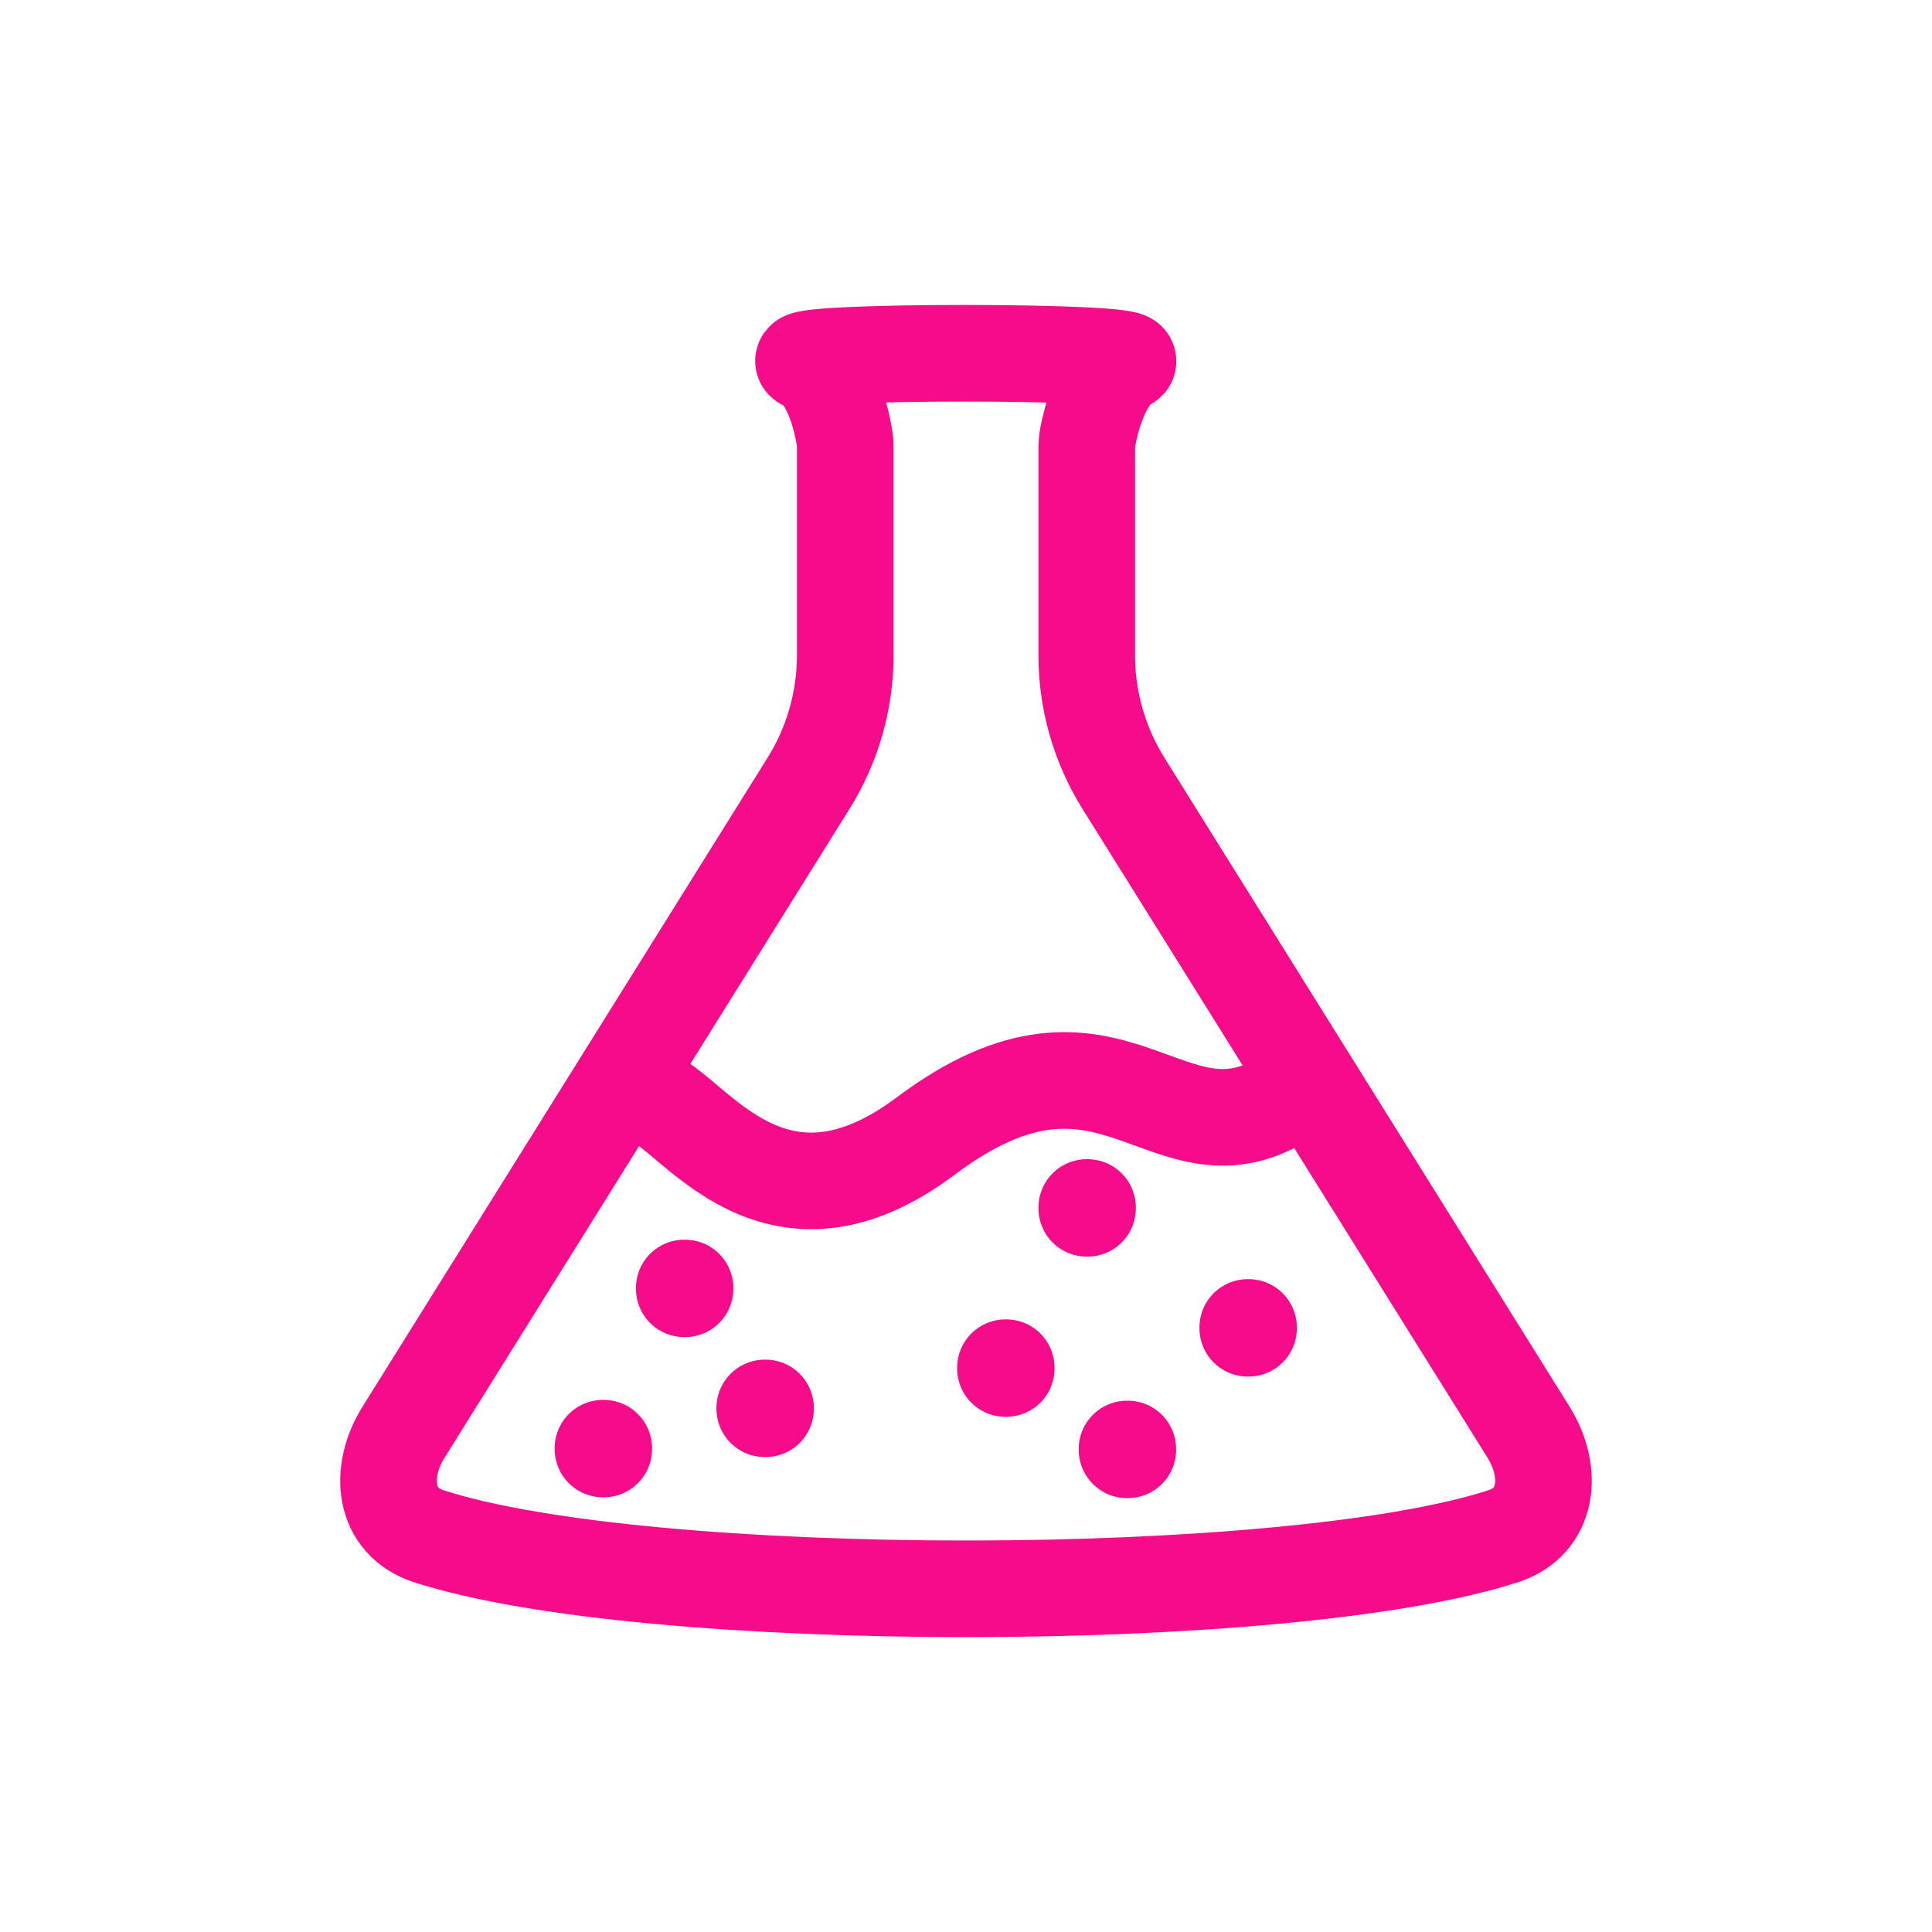 <svg width="24" height="24" viewBox="0 0 24 24" fill="none" xmlns="http://www.w3.org/2000/svg">
<path d="M18.988 17.791L13.955 9.729C13.658 9.253 13.5 8.702 13.5 8.141V5.57C13.5 5.524 13.503 5.477 13.512 5.431C13.549 5.233 13.682 4.666 14 4.5C14.287 4.351 9.651 4.351 10 4.5C10.337 4.644 10.46 5.25 10.492 5.442C10.498 5.481 10.5 5.52 10.5 5.559V8.141C10.5 8.702 10.342 9.253 10.045 9.729L5.013 17.791C4.7 18.291 4.765 18.901 5.325 19.083C8.004 19.955 15.996 19.955 18.675 19.083C19.235 18.901 19.299 18.291 18.988 17.791Z" stroke="#F60B8A" stroke-width="1.2" stroke-linecap="round"/>
<path d="M16 13.612C14.5 14.612 13.832 12.363 11.5 14.112C9.5 15.612 8.5 13.612 8 13.612" stroke="#F60B8A" stroke-width="1.2" stroke-linecap="round"/>
<path d="M13.5 15H13.51V15.01H13.5V15Z" stroke="#F60B8A" stroke-width="1.2" stroke-linejoin="round"/>
<path d="M12.49 16.99H12.5V17H12.49V16.99Z" stroke="#F60B8A" stroke-width="1.2" stroke-linejoin="round"/>
<path d="M7.49 17.99H7.5V18H7.49V17.99Z" stroke="#F60B8A" stroke-width="1.2" stroke-linejoin="round"/>
<path d="M14 18H14.01V18.01H14V18Z" stroke="#F60B8A" stroke-width="1.2" stroke-linejoin="round"/>
<path d="M15.5 16.49H15.51V16.5H15.5V16.49Z" stroke="#F60B8A" stroke-width="1.2" stroke-linejoin="round"/>
<path d="M9.5 17.49H9.51V17.5H9.5V17.49Z" stroke="#F60B8A" stroke-width="1.2" stroke-linejoin="round"/>
<path d="M8.5 16H8.51V16.01H8.5V16Z" stroke="#F60B8A" stroke-width="1.2" stroke-linejoin="round"/>
</svg>
